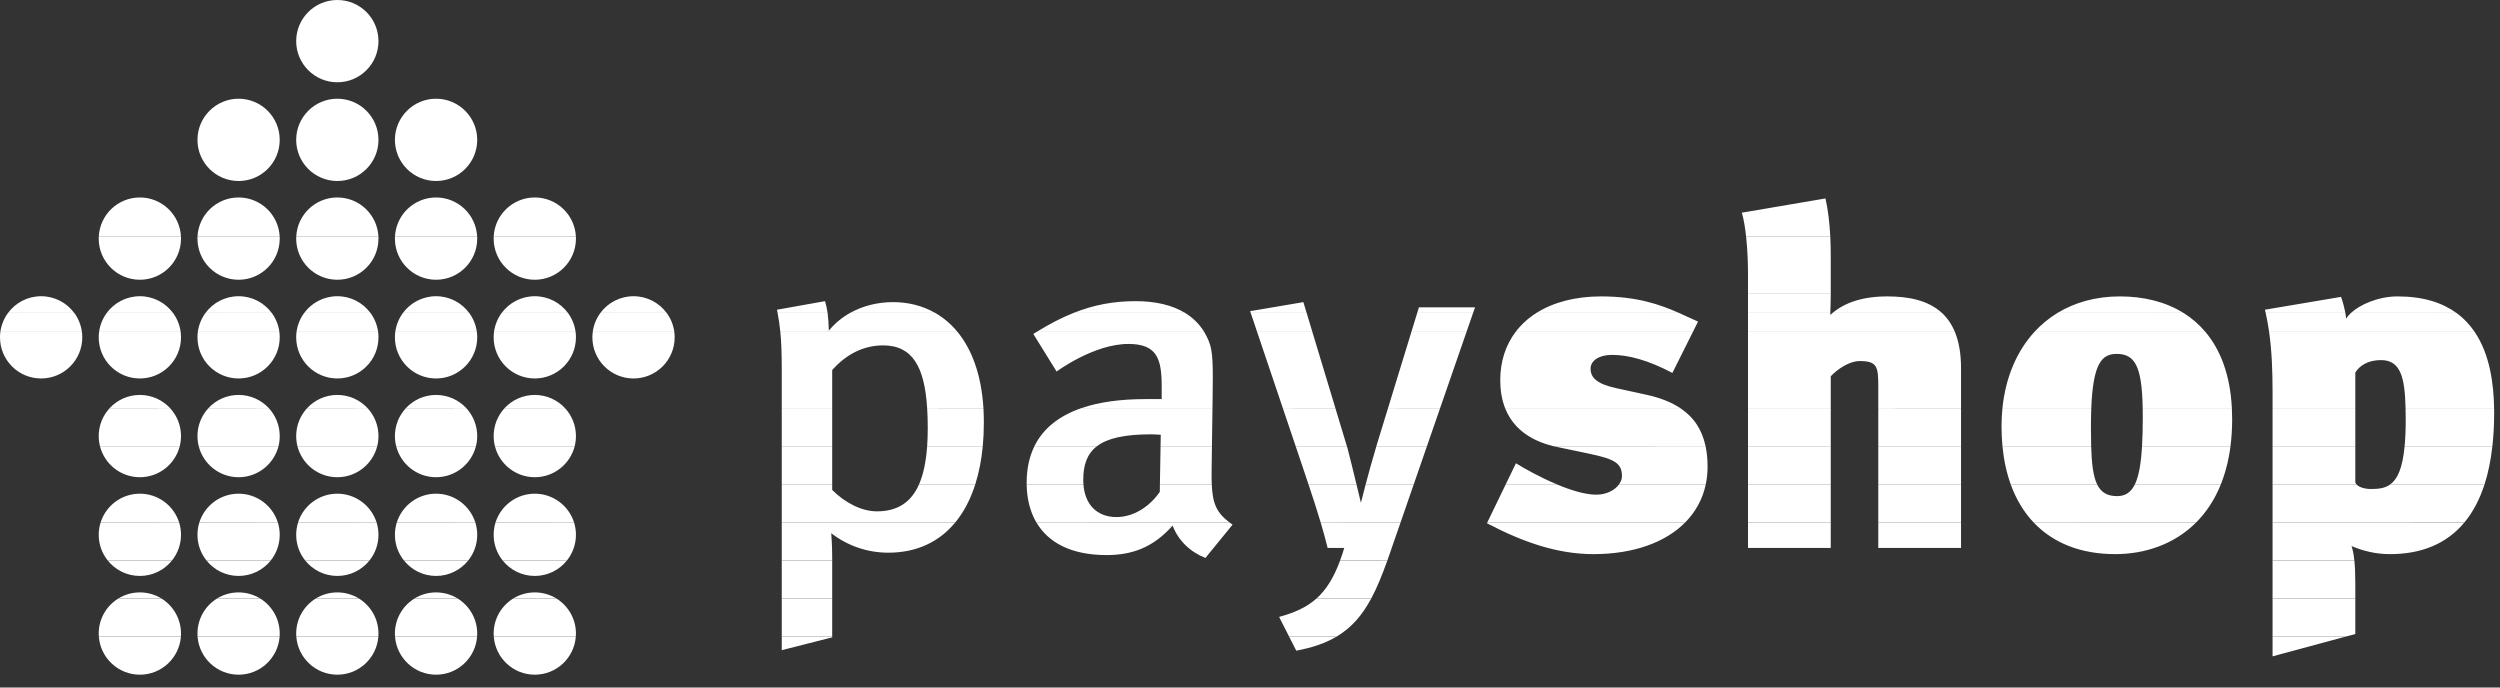 <svg width="80" height="22" viewBox="0 0 80 22" fill="none" xmlns="http://www.w3.org/2000/svg">
<rect x="0" y="0" width="80" height="22" fill="#333333" stroke="none"/>
<path fill-rule="evenodd" clip-rule="evenodd" d="M5.789 20.371C5.738 21.052 5.17 21.59 4.476 21.59C3.782 21.59 3.213 21.052 3.163 20.371L5.789 20.371ZM8.948 20.371C8.898 21.052 8.329 21.59 7.635 21.59C6.941 21.59 6.373 21.052 6.322 20.371L8.948 20.371ZM12.107 20.371C12.057 21.052 11.489 21.59 10.795 21.59C10.101 21.59 9.532 21.052 9.482 20.371L12.107 20.371ZM15.267 20.371C15.217 21.052 14.648 21.59 13.954 21.59C13.26 21.59 12.691 21.052 12.641 20.371L15.267 20.371ZM18.426 20.371C18.376 21.052 17.808 21.59 17.113 21.59C16.419 21.59 15.851 21.052 15.801 20.371L18.426 20.371ZM25.016 20.371V20.806L26.63 20.395V20.371H25.016ZM41.251 20.371L41.48 20.821C42.006 20.724 42.425 20.576 42.771 20.371L41.251 20.371ZM72.722 20.371V21.003L75.063 20.371H72.722Z" fill="white"/>
<path fill-rule="evenodd" clip-rule="evenodd" d="M5.167 19.152C5.542 19.384 5.792 19.8 5.792 20.273C5.792 20.306 5.791 20.339 5.789 20.371L3.163 20.371C3.161 20.339 3.159 20.306 3.159 20.273C3.159 19.8 3.409 19.384 3.785 19.153L5.167 19.152ZM8.326 19.152C8.702 19.384 8.951 19.8 8.951 20.273C8.951 20.306 8.95 20.339 8.948 20.371L6.322 20.371C6.32 20.339 6.319 20.306 6.319 20.273C6.319 19.8 6.569 19.384 6.944 19.153L8.326 19.152ZM11.486 19.152C11.861 19.384 12.111 19.8 12.111 20.273C12.111 20.306 12.11 20.339 12.107 20.371L9.482 20.371C9.479 20.339 9.478 20.306 9.478 20.273C9.478 19.8 9.728 19.384 10.104 19.153L11.486 19.152ZM14.645 19.152C15.02 19.384 15.271 19.8 15.271 20.273C15.271 20.306 15.269 20.339 15.267 20.371L12.641 20.371C12.639 20.339 12.637 20.306 12.637 20.273C12.637 19.8 12.888 19.384 13.263 19.153L14.645 19.152ZM17.805 19.152C18.18 19.384 18.43 19.8 18.43 20.273C18.43 20.306 18.429 20.339 18.426 20.371L15.801 20.371C15.798 20.339 15.797 20.306 15.797 20.273C15.797 19.8 16.047 19.384 16.422 19.153L17.805 19.152ZM25.016 19.152V20.371H26.63V19.153L25.016 19.152ZM42.128 19.152C41.807 19.44 41.418 19.607 40.932 19.741L41.251 20.371H42.771C43.252 20.085 43.592 19.686 43.879 19.152H42.128ZM72.722 19.152V20.371L75.063 20.371L75.37 20.288V19.152H72.722Z" fill="white"/>
<path fill-rule="evenodd" clip-rule="evenodd" d="M5.505 17.934C5.264 18.236 4.892 18.43 4.476 18.43C4.059 18.43 3.687 18.236 3.446 17.934L5.505 17.934ZM8.665 17.934C8.424 18.236 8.052 18.43 7.635 18.43C7.218 18.43 6.847 18.236 6.606 17.934L8.665 17.934ZM11.824 17.934C11.583 18.236 11.211 18.43 10.795 18.43C10.378 18.43 10.006 18.236 9.765 17.934L11.824 17.934ZM14.984 17.934C14.742 18.236 14.371 18.43 13.954 18.43C13.537 18.43 13.166 18.236 12.925 17.934L14.984 17.934ZM18.143 17.934C17.902 18.236 17.53 18.43 17.113 18.43C16.697 18.43 16.325 18.236 16.084 17.934L18.143 17.934ZM25.016 17.934V19.152H26.63V17.934H25.016ZM42.884 17.934C42.676 18.499 42.432 18.88 42.128 19.153L43.879 19.152C44.065 18.805 44.229 18.401 44.396 17.934L42.884 17.934ZM72.722 17.934V19.152H75.37V18.675C75.37 18.366 75.359 18.125 75.339 17.934L72.722 17.934ZM3.785 19.152C3.986 19.028 4.222 18.957 4.476 18.957C4.729 18.957 4.966 19.028 5.167 19.152L3.785 19.152ZM6.944 19.152C7.145 19.028 7.382 18.957 7.635 18.957C7.889 18.957 8.125 19.028 8.326 19.152L6.944 19.152ZM10.104 19.152C10.304 19.028 10.541 18.957 10.795 18.957C11.048 18.957 11.285 19.028 11.486 19.152L10.104 19.152ZM13.263 19.152C13.464 19.028 13.7 18.957 13.954 18.957C14.207 18.957 14.444 19.028 14.645 19.152L13.263 19.152ZM16.422 19.152C16.623 19.028 16.86 18.957 17.113 18.957C17.367 18.957 17.604 19.028 17.805 19.152L16.422 19.152Z" fill="white"/>
<path fill-rule="evenodd" clip-rule="evenodd" d="M5.731 16.715C5.771 16.841 5.792 16.975 5.792 17.114C5.792 17.424 5.685 17.709 5.505 17.934L3.446 17.934C3.267 17.709 3.159 17.424 3.159 17.114C3.159 16.975 3.181 16.841 3.221 16.715L5.731 16.715ZM8.89 16.715C8.93 16.841 8.951 16.975 8.951 17.114C8.951 17.424 8.844 17.709 8.665 17.934L6.606 17.934C6.426 17.709 6.319 17.424 6.319 17.114C6.319 16.975 6.34 16.841 6.38 16.715L8.89 16.715ZM12.05 16.715C12.089 16.841 12.111 16.975 12.111 17.114C12.111 17.424 12.004 17.709 11.824 17.934L9.765 17.934C9.585 17.709 9.478 17.424 9.478 17.114C9.478 16.975 9.5 16.841 9.539 16.715L12.05 16.715ZM15.209 16.715C15.249 16.841 15.271 16.975 15.271 17.114C15.271 17.424 15.163 17.709 14.984 17.934L12.925 17.934C12.745 17.709 12.637 17.424 12.637 17.114C12.637 16.975 12.659 16.841 12.699 16.715L15.209 16.715ZM18.369 16.715C18.408 16.841 18.43 16.975 18.43 17.114C18.43 17.424 18.322 17.709 18.143 17.934L16.084 17.934C15.905 17.709 15.797 17.424 15.797 17.114C15.797 16.975 15.819 16.841 15.858 16.715L18.369 16.715ZM25.016 16.715V17.934H26.63V17.823C26.63 17.397 26.599 17.063 26.599 17.063C27.132 17.474 27.771 17.686 28.425 17.686C29.334 17.686 30.057 17.34 30.571 16.715H25.016ZM33.163 16.715C33.541 17.36 34.274 17.762 35.409 17.762C36.231 17.762 36.901 17.519 37.524 16.819C37.707 17.306 38.102 17.671 38.574 17.854L39.442 16.789C39.406 16.764 39.372 16.739 39.34 16.715L33.163 16.715ZM42.261 16.715C42.34 16.983 42.416 17.257 42.484 17.534H43.016C42.974 17.677 42.93 17.809 42.884 17.933L44.396 17.934C44.423 17.858 44.45 17.781 44.477 17.702L44.819 16.715H42.261ZM47.595 16.715L47.581 16.743C48.768 17.367 49.864 17.732 50.99 17.732C52.265 17.732 53.293 17.361 53.929 16.715H47.595ZM55.936 16.715V17.534H58.584V16.715L55.936 16.715ZM60.105 16.715V17.534H62.753V16.715H60.105ZM65.073 16.715C65.699 17.379 66.589 17.732 67.686 17.732C68.631 17.732 69.576 17.422 70.28 16.715L65.073 16.715ZM72.722 16.715V17.934L75.339 17.934C75.318 17.73 75.287 17.583 75.248 17.474C75.613 17.626 76.008 17.732 76.48 17.732C77.491 17.732 78.297 17.398 78.863 16.716L72.722 16.715Z" fill="white"/>
<path fill-rule="evenodd" clip-rule="evenodd" d="M25.016 15.497V16.715H30.571C30.844 16.384 31.058 15.975 31.209 15.497L29.41 15.497C29.152 16.084 28.71 16.363 28.06 16.363C27.558 16.363 27.025 16.074 26.63 15.678V15.497H25.016ZM32.853 15.497C32.859 15.956 32.96 16.37 33.163 16.716L39.34 16.715C38.932 16.407 38.803 16.116 38.776 15.497H37.117L37.114 15.739C36.779 16.226 36.261 16.546 35.729 16.546C35.102 16.546 34.716 16.146 34.669 15.497L32.853 15.497ZM41.871 15.497C41.997 15.874 42.133 16.286 42.261 16.716L44.819 16.715L45.24 15.497L43.702 15.497C43.614 15.829 43.556 16.062 43.549 16.089C43.536 16.037 43.478 15.793 43.406 15.497L41.871 15.497ZM48.185 15.497L47.595 16.715H53.929C54.26 16.379 54.486 15.968 54.585 15.497H51.811C51.678 15.684 51.409 15.83 51.081 15.83C50.724 15.83 50.259 15.685 49.812 15.497L48.185 15.497ZM55.936 15.497V16.715H58.584V15.497H55.936ZM60.105 15.497V16.715H62.753V15.497H60.105ZM64.342 15.497C64.514 15.976 64.761 16.385 65.073 16.716L70.28 16.715C70.6 16.394 70.87 15.991 71.068 15.497H68.317C68.189 15.762 68.004 15.876 67.747 15.876C67.429 15.876 67.23 15.754 67.106 15.497H64.342ZM72.722 15.497V16.715H78.863C79.133 16.39 79.349 15.984 79.506 15.497L76.494 15.497C76.318 15.629 76.104 15.648 75.871 15.648C75.659 15.648 75.478 15.586 75.403 15.497H72.722ZM3.221 16.715C3.389 16.184 3.887 15.798 4.476 15.798C5.064 15.798 5.562 16.184 5.731 16.716L3.221 16.715ZM6.38 16.715C6.549 16.184 7.047 15.798 7.635 15.798C8.223 15.798 8.721 16.184 8.89 16.716L6.38 16.715ZM9.539 16.715C9.708 16.184 10.206 15.798 10.795 15.798C11.383 15.798 11.881 16.184 12.05 16.716L9.539 16.715ZM12.699 16.715C12.868 16.184 13.366 15.798 13.954 15.798C14.542 15.798 15.04 16.184 15.209 16.716L12.699 16.715ZM15.858 16.715C16.027 16.184 16.525 15.798 17.113 15.798C17.701 15.798 18.2 16.184 18.369 16.716L15.858 16.715Z" fill="white"/>
<path fill-rule="evenodd" clip-rule="evenodd" d="M5.752 14.278C5.608 14.848 5.091 15.271 4.476 15.271C3.86 15.271 3.344 14.848 3.199 14.278H5.752ZM8.912 14.278C8.767 14.848 8.251 15.271 7.635 15.271C7.02 15.271 6.503 14.848 6.359 14.278H8.912ZM12.071 14.278C11.927 14.848 11.41 15.271 10.795 15.271C10.179 15.271 9.662 14.848 9.518 14.278H12.071ZM15.23 14.278C15.086 14.848 14.569 15.271 13.954 15.271C13.338 15.271 12.822 14.848 12.678 14.278H15.23ZM18.39 14.278C18.246 14.848 17.729 15.271 17.113 15.271C16.498 15.271 15.981 14.848 15.837 14.278H18.39ZM25.016 14.278V15.496H26.63V14.278L25.016 14.278ZM29.669 14.278C29.633 14.776 29.548 15.181 29.41 15.497L31.209 15.496C31.326 15.129 31.407 14.722 31.449 14.278L29.669 14.278ZM33.102 14.278C32.937 14.613 32.853 15.003 32.853 15.449C32.853 15.465 32.853 15.48 32.853 15.496H34.669C34.665 15.452 34.664 15.405 34.664 15.358C34.664 14.881 34.784 14.521 35.103 14.278H33.102ZM37.138 14.278L37.117 15.496H38.776C38.77 15.353 38.769 15.191 38.772 15.008L38.782 14.278H37.138ZM41.461 14.278L41.753 15.145C41.791 15.258 41.83 15.376 41.871 15.497L43.406 15.496C43.311 15.102 43.192 14.614 43.123 14.354L43.1 14.278H41.461ZM44.044 14.278C43.914 14.712 43.792 15.156 43.702 15.497L45.241 15.496L45.662 14.278L44.044 14.278ZM49.713 14.278C49.757 14.288 49.802 14.299 49.849 14.308L50.868 14.521C51.644 14.688 51.903 14.81 51.903 15.236C51.903 15.325 51.87 15.415 51.811 15.497L54.585 15.496C54.623 15.317 54.642 15.129 54.642 14.932C54.642 14.697 54.621 14.479 54.578 14.277L49.713 14.278ZM55.936 14.278V15.496H58.584V14.278H55.936ZM60.105 14.278V15.496H62.753V14.278H60.105ZM64.079 14.278C64.121 14.723 64.21 15.13 64.342 15.496L67.106 15.496C66.981 15.235 66.933 14.834 66.917 14.278H64.079ZM68.545 14.278C68.512 14.847 68.441 15.242 68.317 15.497L71.068 15.496C71.211 15.139 71.317 14.733 71.376 14.278L68.545 14.278ZM72.722 14.278V15.496H75.403C75.386 15.477 75.375 15.456 75.37 15.434V14.278H72.722ZM76.948 14.278C76.881 14.987 76.717 15.331 76.494 15.497L79.506 15.496C79.623 15.135 79.706 14.729 79.756 14.278L76.948 14.278ZM49.812 15.496C49.289 15.276 48.788 14.998 48.51 14.825L48.185 15.496H49.812Z" fill="white"/>
<path fill-rule="evenodd" clip-rule="evenodd" d="M5.441 13.059C5.659 13.294 5.792 13.609 5.792 13.954C5.792 14.066 5.778 14.175 5.752 14.278H3.199C3.173 14.175 3.159 14.066 3.159 13.954C3.159 13.609 3.292 13.294 3.51 13.06L5.441 13.059ZM8.601 13.059C8.818 13.294 8.951 13.609 8.951 13.954C8.951 14.066 8.938 14.175 8.912 14.278H6.359C6.333 14.175 6.319 14.066 6.319 13.954C6.319 13.609 6.452 13.294 6.67 13.06L8.601 13.059ZM11.76 13.059C11.978 13.294 12.111 13.609 12.111 13.954C12.111 14.066 12.097 14.175 12.071 14.278H9.518C9.492 14.175 9.478 14.066 9.478 13.954C9.478 13.609 9.611 13.294 9.829 13.06L11.76 13.059ZM14.92 13.059C15.137 13.294 15.271 13.609 15.271 13.954C15.271 14.066 15.257 14.175 15.23 14.278H12.678C12.651 14.175 12.637 14.066 12.637 13.954C12.637 13.609 12.771 13.294 12.989 13.06L14.92 13.059ZM18.079 13.059C18.297 13.294 18.43 13.609 18.43 13.954C18.43 14.066 18.416 14.175 18.39 14.278H15.837C15.811 14.175 15.797 14.066 15.797 13.954C15.797 13.609 15.93 13.294 16.148 13.06L18.079 13.059ZM25.016 13.059V14.278H26.63V13.059H25.016ZM29.669 13.059C29.682 13.258 29.688 13.472 29.688 13.7C29.688 13.905 29.681 14.098 29.669 14.278H31.449C31.472 14.035 31.483 13.781 31.483 13.517C31.483 13.36 31.479 13.207 31.47 13.06L29.669 13.059ZM34.607 13.059C33.887 13.307 33.379 13.713 33.101 14.278H35.103C35.436 14.024 35.985 13.898 36.84 13.898C36.961 13.898 37.144 13.913 37.144 13.913L37.138 14.278H38.782L38.799 13.059H34.607ZM41.05 13.059L41.461 14.278H43.1L42.732 13.06L41.05 13.059ZM44.417 13.059L44.127 14.004C44.099 14.094 44.071 14.186 44.044 14.278L45.662 14.278L46.084 13.06L44.417 13.059ZM48.163 13.059C48.398 13.656 48.904 14.081 49.713 14.278H54.578C54.468 13.758 54.208 13.352 53.767 13.059L48.163 13.059ZM55.936 13.059V14.278H58.584V13.059H55.936ZM60.105 13.059V14.278H62.753V13.06L60.105 13.059ZM64.078 13.059C64.059 13.247 64.049 13.441 64.049 13.639C64.049 13.86 64.059 14.073 64.079 14.278L66.917 14.278C66.912 14.097 66.91 13.899 66.91 13.684C66.91 13.456 66.914 13.248 66.921 13.059H64.078ZM68.566 13.059C68.568 13.147 68.569 13.239 68.569 13.335C68.569 13.692 68.561 14.005 68.545 14.278H71.376C71.41 14.007 71.429 13.718 71.429 13.411C71.429 13.29 71.426 13.173 71.42 13.059L68.566 13.059ZM72.722 13.059V14.278H75.37V13.059H72.722ZM76.978 13.059C76.981 13.181 76.983 13.307 76.983 13.441C76.983 13.765 76.97 14.041 76.948 14.278L79.756 14.278C79.794 13.947 79.813 13.592 79.813 13.213C79.813 13.163 79.812 13.111 79.811 13.059H76.978Z" fill="white"/>
<path fill-rule="evenodd" clip-rule="evenodd" d="M2.621 10.622C2.629 10.678 2.633 10.736 2.633 10.795C2.633 11.522 2.043 12.111 1.316 12.111C0.589 12.111 0 11.522 0 10.795C0 10.736 0.004 10.678 0.011 10.622L2.621 10.622ZM5.781 10.622C5.788 10.678 5.792 10.736 5.792 10.795C5.792 11.522 5.203 12.111 4.476 12.111C3.749 12.111 3.159 11.522 3.159 10.795C3.159 10.736 3.163 10.678 3.171 10.622L5.781 10.622ZM8.94 10.622C8.948 10.678 8.951 10.736 8.951 10.795C8.951 11.522 8.362 12.111 7.635 12.111C6.908 12.111 6.319 11.522 6.319 10.795C6.319 10.736 6.323 10.678 6.33 10.622L8.94 10.622ZM12.1 10.622C12.107 10.678 12.111 10.736 12.111 10.795C12.111 11.522 11.522 12.111 10.795 12.111C10.068 12.111 9.478 11.522 9.478 10.795C9.478 10.736 9.482 10.678 9.489 10.622L12.1 10.622ZM15.259 10.622C15.267 10.678 15.271 10.736 15.271 10.795C15.271 11.522 14.681 12.111 13.954 12.111C13.227 12.111 12.637 11.522 12.637 10.795C12.637 10.736 12.641 10.678 12.649 10.622L15.259 10.622ZM18.419 10.622C18.426 10.678 18.43 10.736 18.43 10.795C18.43 11.522 17.84 12.111 17.113 12.111C16.387 12.111 15.797 11.522 15.797 10.795C15.797 10.736 15.801 10.678 15.808 10.622L18.419 10.622ZM21.578 10.622C21.585 10.678 21.589 10.736 21.589 10.795C21.589 11.522 21 12.111 20.273 12.111C19.546 12.111 18.956 11.522 18.956 10.795C18.956 10.736 18.96 10.678 18.968 10.622L21.578 10.622ZM24.971 10.622C25.002 10.933 25.016 11.293 25.016 11.828V13.059H26.63V11.843C27.086 11.325 27.649 11.052 28.258 11.052C29.208 11.052 29.586 11.751 29.669 13.059L31.47 13.059C31.402 11.979 31.095 11.175 30.641 10.622L24.971 10.622ZM33.169 10.622C33.135 10.643 33.1 10.665 33.066 10.686L33.811 11.889C33.811 11.889 34.998 11.006 36.109 11.006C37.022 11.006 37.174 11.478 37.174 12.361V12.771H36.657C35.85 12.771 35.165 12.867 34.607 13.059L38.799 13.059L38.803 12.802C38.818 11.661 38.818 11.25 38.681 10.915C38.639 10.811 38.59 10.713 38.535 10.622H33.169ZM40.228 10.622L41.05 13.059H42.732L41.996 10.622H40.228ZM45.164 10.622L44.417 13.059H46.084L46.928 10.622L45.164 10.622ZM48.499 10.622C48.181 11.043 48.008 11.565 48.008 12.163C48.008 12.492 48.058 12.793 48.163 13.059L53.767 13.059C53.486 12.872 53.131 12.73 52.694 12.634L51.72 12.421C51.081 12.284 50.898 12.071 50.898 11.797C50.898 11.539 51.172 11.356 51.583 11.356C52.101 11.356 52.74 11.523 53.516 11.934L54.172 10.622H48.499ZM55.936 10.622V13.059H58.584V12.041C58.797 11.813 59.177 11.554 59.512 11.554C60.075 11.554 60.105 11.736 60.105 12.376V13.059H62.753V11.782C62.753 11.307 62.682 10.927 62.556 10.622L55.936 10.622ZM65.101 10.622C64.537 11.237 64.179 12.074 64.078 13.059L66.921 13.059C66.978 11.646 67.248 11.325 67.732 11.325C68.317 11.325 68.541 11.715 68.566 13.059H71.42C71.365 11.991 71.053 11.191 70.574 10.622L65.101 10.622ZM72.612 10.622C72.698 11.234 72.722 11.865 72.722 12.543V13.059H75.37V11.919C75.506 11.706 75.765 11.523 76.191 11.523C76.815 11.523 76.955 12.068 76.978 13.059L79.811 13.059C79.798 12.293 79.681 11.348 79.19 10.622L72.612 10.622ZM3.51 13.059C3.751 12.8 4.094 12.638 4.476 12.638C4.857 12.638 5.201 12.8 5.441 13.059L3.51 13.059ZM6.67 13.059C6.91 12.8 7.254 12.638 7.635 12.638C8.017 12.638 8.36 12.8 8.601 13.059L6.67 13.059ZM9.829 13.059C10.07 12.8 10.413 12.638 10.795 12.638C11.176 12.638 11.52 12.8 11.76 13.059L9.829 13.059ZM12.989 13.059C13.229 12.8 13.573 12.638 13.954 12.638C14.336 12.638 14.679 12.8 14.92 13.059L12.989 13.059ZM16.148 13.059C16.388 12.8 16.732 12.638 17.113 12.638C17.495 12.638 17.838 12.8 18.079 13.059L16.148 13.059Z" fill="white"/>
<path fill-rule="evenodd" clip-rule="evenodd" d="M2.376 10.012C2.505 10.188 2.592 10.396 2.621 10.621L0.011 10.622C0.041 10.396 0.128 10.188 0.257 10.013L2.376 10.012ZM5.535 10.012C5.664 10.188 5.751 10.396 5.781 10.621L3.171 10.622C3.2 10.396 3.287 10.188 3.416 10.013L5.535 10.012ZM8.695 10.012C8.824 10.188 8.911 10.396 8.94 10.621L6.33 10.622C6.36 10.396 6.447 10.188 6.576 10.013L8.695 10.012ZM11.854 10.012C11.983 10.188 12.07 10.396 12.1 10.621L9.489 10.622C9.519 10.396 9.606 10.188 9.735 10.013L11.854 10.012ZM15.014 10.012C15.143 10.188 15.229 10.396 15.259 10.621L12.649 10.622C12.678 10.396 12.765 10.188 12.895 10.013L15.014 10.012ZM18.173 10.012C18.302 10.188 18.389 10.396 18.419 10.621L15.808 10.622C15.838 10.396 15.925 10.188 16.054 10.013L18.173 10.012ZM21.332 10.012C21.462 10.188 21.549 10.396 21.578 10.621L18.968 10.622C18.997 10.396 19.084 10.188 19.213 10.013L21.332 10.012ZM24.883 10.012C24.921 10.22 24.95 10.41 24.971 10.621L30.641 10.622C30.431 10.366 30.189 10.163 29.925 10.012L27.205 10.012C26.945 10.158 26.713 10.348 26.523 10.58C26.515 10.335 26.503 10.16 26.483 10.012L24.883 10.012ZM34.356 10.012C33.973 10.165 33.583 10.367 33.169 10.622L38.535 10.622C38.382 10.372 38.177 10.169 37.922 10.012H34.356ZM40.023 10.012L40.228 10.622H41.996L41.812 10.012H40.023ZM45.351 10.012L45.164 10.622H46.928L47.139 10.012H45.351ZM49.168 10.012C48.903 10.18 48.678 10.385 48.499 10.622H54.172L54.337 10.291C54.14 10.204 53.94 10.108 53.725 10.013L49.168 10.012ZM55.936 10.012V10.622H62.556C62.452 10.369 62.31 10.169 62.14 10.012H58.643C58.617 10.034 58.593 10.056 58.569 10.078C58.569 10.056 58.569 10.034 58.569 10.012H55.936ZM65.842 10.012C65.567 10.18 65.319 10.384 65.101 10.621L70.574 10.622C70.368 10.378 70.131 10.175 69.871 10.013L65.842 10.012ZM72.502 10.012C72.546 10.214 72.582 10.417 72.612 10.622L79.19 10.622C79.034 10.393 78.843 10.186 78.604 10.013L75.231 10.012C75.163 10.076 75.112 10.139 75.08 10.2C75.072 10.137 75.062 10.074 75.051 10.012H72.502Z" fill="white"/>
<path fill-rule="evenodd" clip-rule="evenodd" d="M55.936 9.404V10.013H58.569C58.572 9.868 58.584 9.717 58.584 9.44V9.404H55.936ZM0.257 10.013C0.497 9.689 0.882 9.479 1.316 9.479C1.751 9.479 2.136 9.689 2.376 10.014L0.257 10.013ZM3.416 10.013C3.656 9.689 4.041 9.479 4.476 9.479C4.91 9.479 5.296 9.689 5.535 10.014L3.416 10.013ZM6.576 10.013C6.816 9.689 7.201 9.479 7.635 9.479C8.07 9.479 8.455 9.689 8.695 10.014L6.576 10.013ZM9.735 10.013C9.975 9.689 10.36 9.479 10.795 9.479C11.229 9.479 11.614 9.689 11.854 10.014L9.735 10.013ZM12.895 10.013C13.134 9.689 13.52 9.479 13.954 9.479C14.388 9.479 14.774 9.689 15.013 10.014L12.895 10.013ZM16.054 10.013C16.294 9.689 16.679 9.479 17.113 9.479C17.548 9.479 17.933 9.689 18.173 10.014L16.054 10.013ZM19.213 10.013C19.453 9.689 19.838 9.479 20.273 9.479C20.707 9.479 21.093 9.689 21.332 10.014L19.213 10.013ZM26.483 10.013C26.464 9.876 26.438 9.762 26.401 9.637L24.864 9.911C24.871 9.946 24.877 9.98 24.883 10.013H26.483ZM29.924 10.013C29.517 9.779 29.056 9.668 28.577 9.668C28.086 9.668 27.611 9.786 27.205 10.013L29.924 10.013ZM37.922 10.013C37.516 9.765 36.984 9.637 36.337 9.637C35.634 9.637 35.003 9.755 34.356 10.013L37.922 10.013ZM41.812 10.013L41.708 9.668L40.004 9.957L40.023 10.013L41.812 10.013ZM47.139 10.013L47.201 9.835H45.405L45.351 10.013H47.139ZM53.725 10.013C53.114 9.743 52.382 9.485 51.233 9.485C50.407 9.485 49.705 9.674 49.168 10.013L53.725 10.013ZM62.14 10.013C61.694 9.602 61.056 9.485 60.395 9.485C59.594 9.485 59.035 9.686 58.643 10.014L62.14 10.013ZM69.87 10.013C69.286 9.65 68.582 9.485 67.838 9.485C67.075 9.485 66.402 9.673 65.842 10.013H69.87ZM75.051 10.013C75.017 9.834 74.97 9.658 74.913 9.5L72.478 9.911C72.487 9.945 72.494 9.979 72.502 10.013L75.051 10.013ZM78.604 10.013C78.157 9.689 77.549 9.485 76.724 9.485C76.107 9.485 75.52 9.745 75.231 10.014L78.604 10.013Z" fill="white"/>
<path fill-rule="evenodd" clip-rule="evenodd" d="M5.791 7.576C5.792 7.596 5.792 7.616 5.792 7.635C5.792 8.363 5.203 8.952 4.476 8.952C3.749 8.952 3.159 8.363 3.159 7.635C3.159 7.616 3.16 7.596 3.161 7.576L5.791 7.576ZM8.95 7.576C8.951 7.596 8.951 7.616 8.951 7.635C8.951 8.363 8.362 8.952 7.635 8.952C6.908 8.952 6.319 8.363 6.319 7.635C6.319 7.616 6.319 7.596 6.32 7.576L8.95 7.576ZM12.11 7.576C12.111 7.596 12.111 7.616 12.111 7.635C12.111 8.363 11.522 8.952 10.795 8.952C10.068 8.952 9.478 8.363 9.478 7.635C9.478 7.616 9.479 7.596 9.48 7.576L12.11 7.576ZM15.269 7.576C15.27 7.596 15.271 7.616 15.271 7.635C15.271 8.363 14.681 8.952 13.954 8.952C13.227 8.952 12.637 8.363 12.637 7.635C12.637 7.616 12.638 7.596 12.639 7.576L15.269 7.576ZM18.429 7.576C18.43 7.596 18.43 7.616 18.43 7.635C18.43 8.363 17.84 8.952 17.113 8.952C16.387 8.952 15.797 8.363 15.797 7.635C15.797 7.616 15.797 7.596 15.798 7.576L18.429 7.576ZM55.876 7.576C55.92 7.985 55.936 8.423 55.936 8.754V9.404L58.584 9.404V8.192C58.584 7.984 58.579 7.778 58.569 7.576H55.876Z" fill="white"/>
<path fill-rule="evenodd" clip-rule="evenodd" d="M3.161 7.575C3.192 6.876 3.769 6.319 4.476 6.319C5.183 6.319 5.76 6.876 5.791 7.576L3.161 7.575ZM6.32 7.575C6.351 6.876 6.928 6.319 7.635 6.319C8.342 6.319 8.919 6.876 8.95 7.576L6.32 7.575ZM9.48 7.575C9.511 6.876 10.087 6.319 10.795 6.319C11.502 6.319 12.078 6.876 12.11 7.576L9.48 7.575ZM12.639 7.575C12.67 6.876 13.247 6.319 13.954 6.319C14.661 6.319 15.238 6.876 15.269 7.576L12.639 7.575ZM15.798 7.575C15.829 6.876 16.406 6.319 17.113 6.319C17.82 6.319 18.397 6.876 18.429 7.576L15.798 7.575ZM58.569 7.575C58.547 7.14 58.499 6.724 58.416 6.35L55.739 6.806C55.801 7.019 55.845 7.29 55.876 7.576L58.569 7.575ZM12.637 4.476C12.637 3.749 13.227 3.159 13.954 3.159C14.681 3.159 15.271 3.749 15.271 4.476C15.271 5.203 14.681 5.792 13.954 5.792C13.227 5.792 12.637 5.203 12.637 4.476ZM9.478 4.476C9.478 3.749 10.068 3.159 10.795 3.159C11.522 3.159 12.111 3.749 12.111 4.476C12.111 5.203 11.522 5.792 10.795 5.792C10.068 5.792 9.478 5.203 9.478 4.476ZM6.319 4.476C6.319 3.749 6.908 3.159 7.635 3.159C8.362 3.159 8.951 3.749 8.951 4.476C8.951 5.203 8.362 5.792 7.635 5.792C6.908 5.792 6.319 5.203 6.319 4.476ZM9.478 1.316C9.478 0.589 10.068 0 10.795 0C11.522 0 12.111 0.589 12.111 1.316C12.111 2.043 11.522 2.633 10.795 2.633C10.068 2.633 9.478 2.043 9.478 1.316Z" fill="white"/>
</svg>
